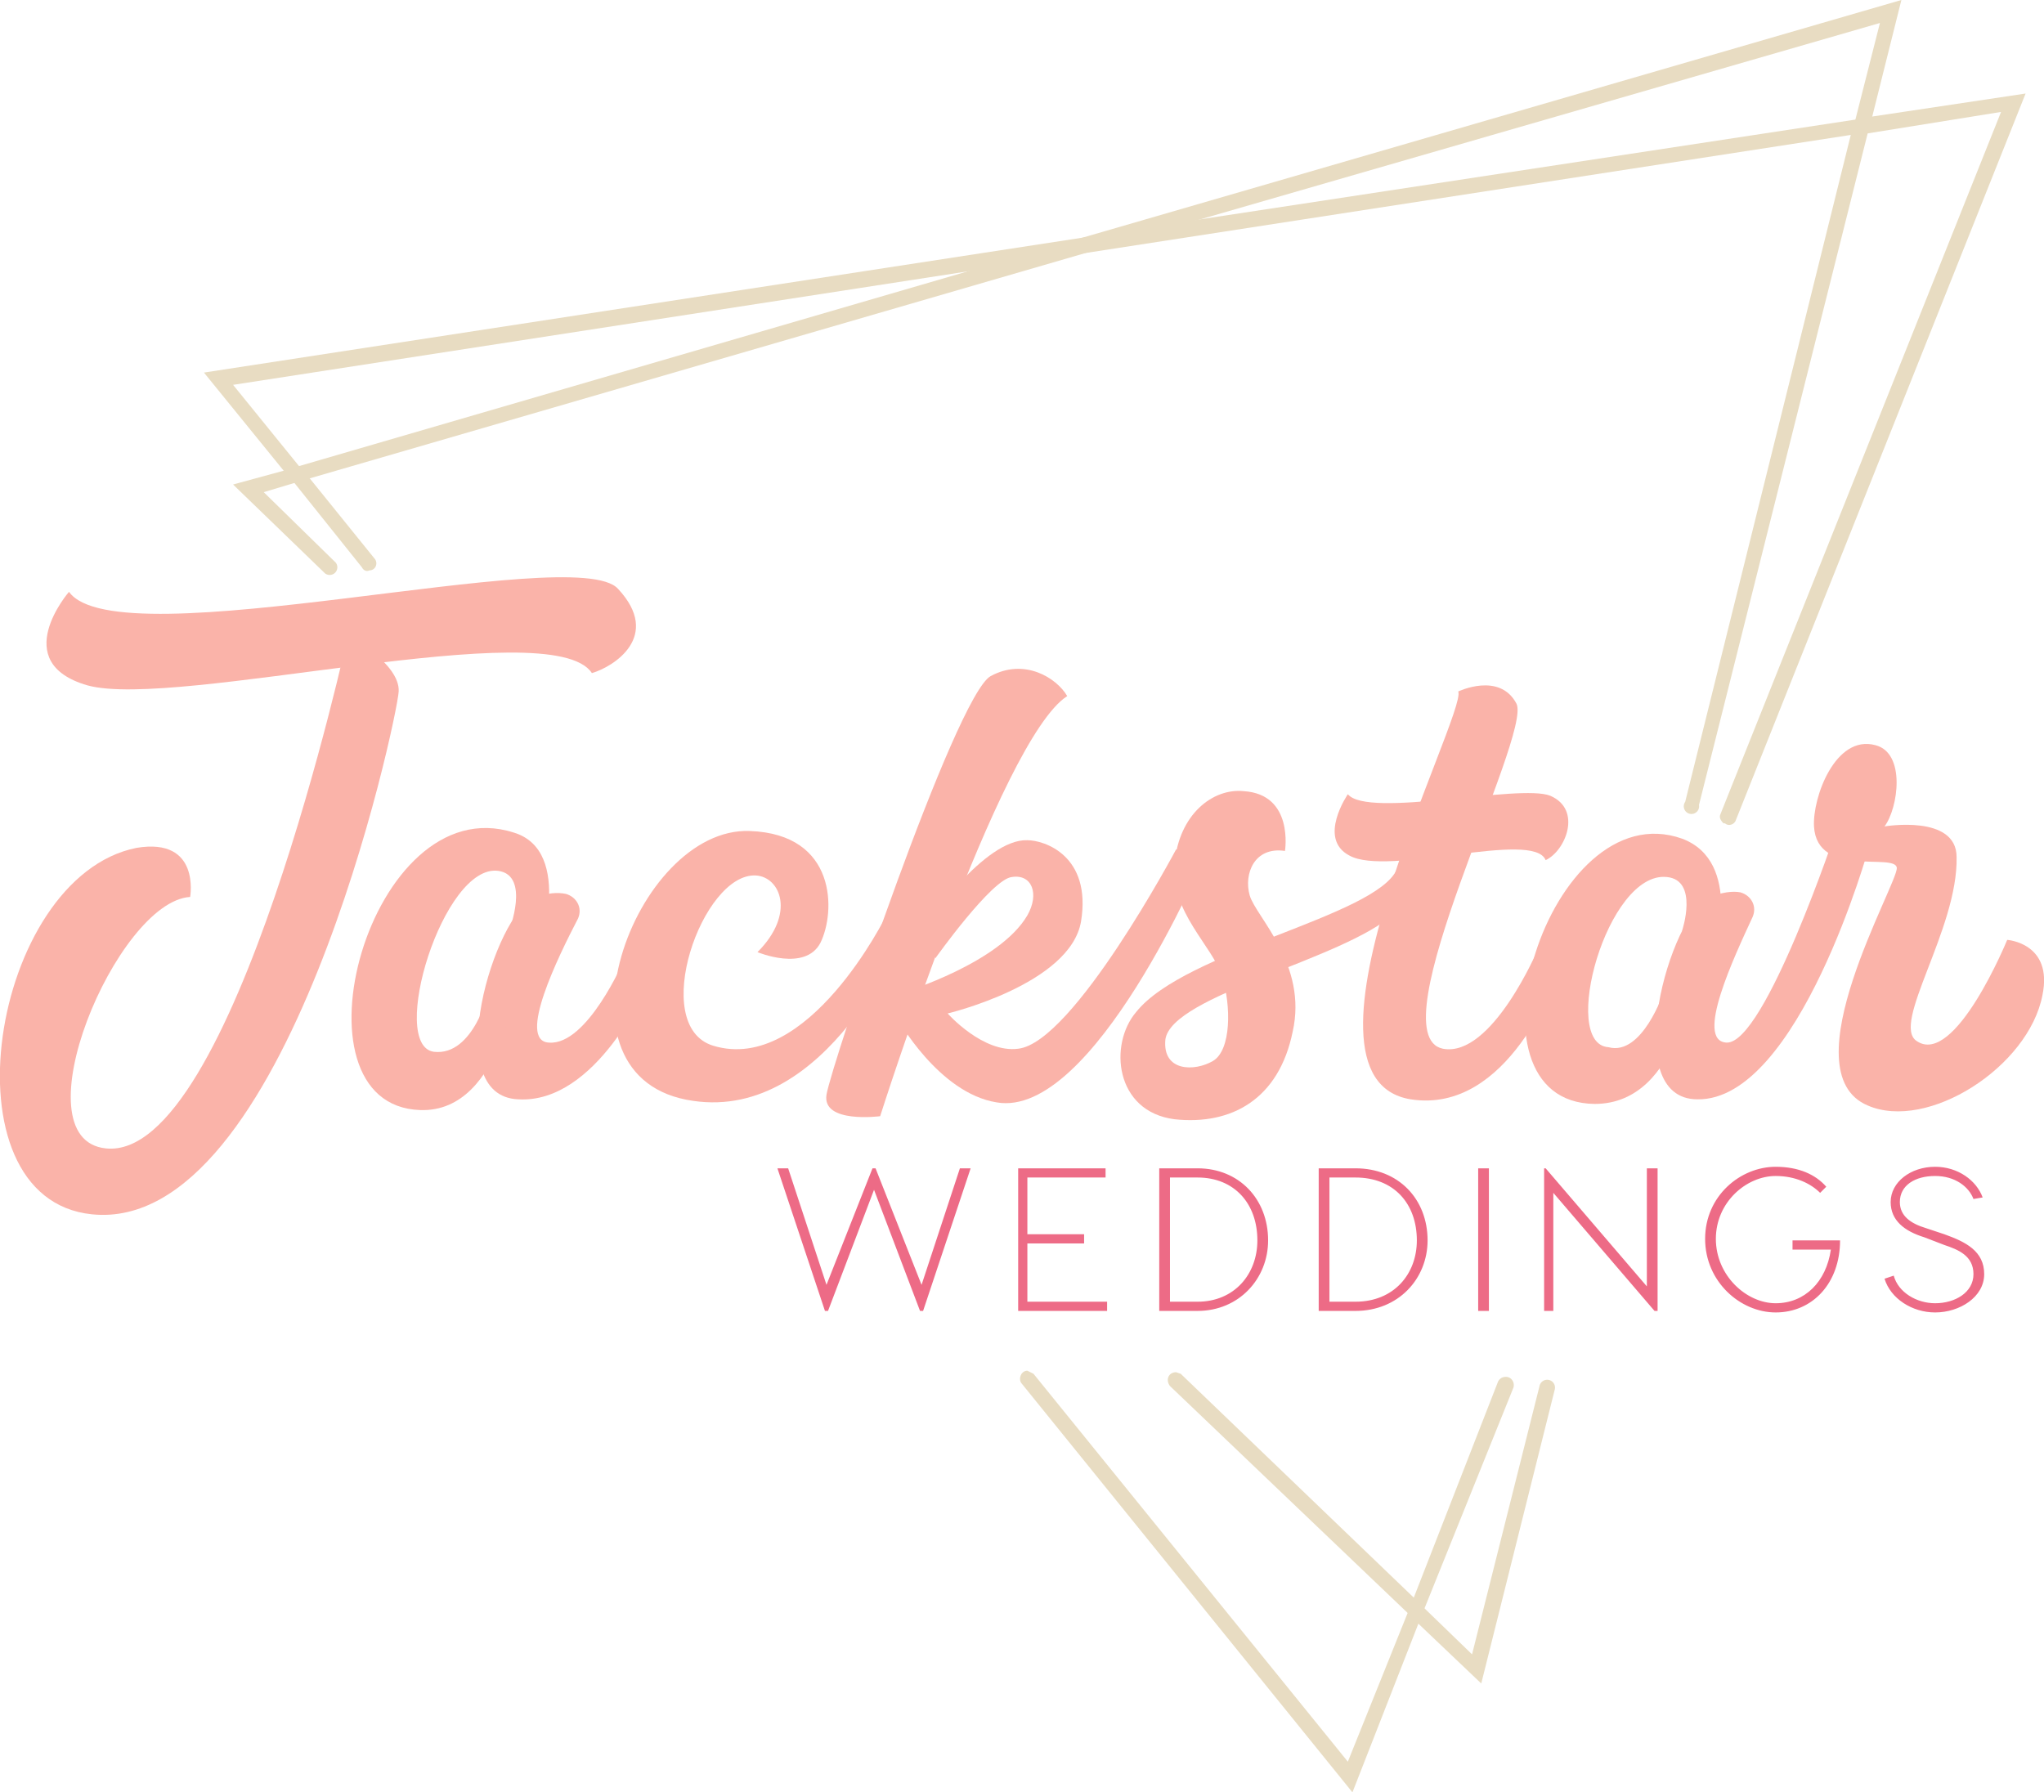 <?xml version="1.0" encoding="UTF-8"?> <svg xmlns="http://www.w3.org/2000/svg" viewBox="0 0 1333 1169"><defs></defs><path fill="#e8dcc2" d="M706 155l-75 22-436 127-10 3-33 9 60 58a5 5 0 007-7l-47-46 20-6 10-3 506-147 75-22 443-128-16 63-3 10-108 435a5 5 0 109 2l110-438 3-11 19-76-534 155zm298 749l-44 175-31-30-7-7-152-146-3-1c-5 0-7 5-4 9l155 148 7 7 41 39 48-192a5 5 0 10-10-2"></path><path fill="#e8dcc2" d="M1221 76l-11 2-427 65-77 12-573 88 52 64 7 8 44 55c1 2 3 3 5 2 4 0 6-5 3-8l-42-52-7-8-43-53 479-74 77-12 499-77 11-1 87-14-183 458c-1 2 0 4 2 6h1c2 2 6 1 7-2l189-474-100 15zM982 898c-2 0-4 1-5 3l-55 141-4 10-39 97-205-253-4-2c-4 0-6 5-4 8l216 267 43-110 4-10 58-144c1-3-1-7-5-7z"></path><path fill="#fab3a9" d="M45 386c32 45 330-33 358-2 29 31-3 51-17 55-26-40-271 24-329 8-52-15-12-61-12-61"></path><path fill="#fab3a9" d="M227 414S152 758 69 749c-58-6 7-161 55-164 0 0 7-39-35-32-95 19-128 229-29 239 127 13 199-323 200-341s-33-37-33-37M348 586c-25 10-62 129-10 131 51 3 84-74 84-74l-15-17s-24 56-49 54c-21-1 6-56 19-81 3-7-1-14-8-16-5-1-12-1-21 3"></path><path fill="#fab3a9" d="M332 607s14-36-7-39c-36-5-72 114-42 118 26 3 36-40 36-40l19-13s-9 93-64 91c-89-3-33-211 61-181 40 12 16 80 16 80l-19-16zM1115 585c-26 11-60 132-8 132 66 1 112-165 112-165l-21-12s-47 141-72 140c-21-1 5-56 17-82 3-7-1-14-8-16-5-1-12 0-20 3"></path><path fill="#fab3a9" d="M1097 607s11-33-10-35c-39-4-70 109-38 111 22 6 36-36 36-36l19-14s-7 87-64 87c-92-1-30-204 57-173 40 15 21 75 21 75l-21-15zM494 621c25-25 15-49-1-50-35-2-70 98-28 111 62 19 113-85 113-85l11 12s-49 122-137 109c-99-14-38-179 37-176 57 2 56 53 46 73-10 19-41 6-41 6"></path><path fill="#fab3a9" d="M646 441c-23 13-104 254-107 273s35 14 35 14 78-246 122-274c-7-12-28-25-50-13"></path><path fill="#fab3a9" d="M604 603s38-56 66-55c11 0 42 10 35 53-7 41-87 60-87 60s23 26 46 23c36-4 103-130 103-130l18 6s-72 170-135 159c-38-6-65-55-65-55l5-17s62-19 80-50c8-14 3-27-10-25-13 1-50 53-50 53l-6-22z"></path><path fill="#fab3a9" d="M838 555c-20-3-27 15-23 29s38 45 28 89c-9 44-40 61-77 57-39-5-43-49-25-70 32-40 156-62 170-93 0 0 31-2-2 29-33 30-145 53-149 82-2 21 19 21 31 14s12-36 6-55c-6-20-34-42-31-74s25-49 45-47c33 2 27 39 27 39"></path><path fill="#fab3a9" d="M951 451c6 14-118 252-31 266 64 10 95-80 95-80l-12-18s-30 71-62 65c-44-9 58-204 48-225-11-21-38-8-38-8"></path><path fill="#fab3a9" d="M879 518c13 16 112-7 132 1 21 9 10 36-3 42-8-20-103 11-128-3-21-11-1-40-1-40M1229 539c9-12 14-48-6-53-26-7-41 34-40 53 2 34 53 17 54 27s-71 133-19 155c39 17 105-25 114-72 7-34-23-36-23-36s-34 83-59 66c-17-11 27-73 26-120 0-28-47-20-47-20"></path><path fill="#ed6b86" d="M600 855l-30-79-30 79h-2l-31-93h7l25 76 30-76h2l30 76 25-76h7l-31 93zM722 855h-58v-93h57v6h-51v37h37v6h-37v38h52zM781 762c27 0 46 20 46 47 0 25-19 46-46 46h-25v-93h25zm0 87c24 0 39-18 39-40 0-24-15-41-39-41h-18v81h18zM884 762c28 0 47 20 47 47 0 25-19 46-47 46h-24v-93h24zm0 87c25 0 40-18 40-40 0-24-15-41-40-41h-17v81h17zM964 762h7v93h-7zM1079 855l-66-77v77h-6v-93h1l66 77v-77h7v93zM1200 809c0 28-18 47-42 47-23 0-46-20-46-48s23-47 46-47c15 0 26 5 33 13l-4 4c-6-6-16-11-29-11-19 0-39 17-39 41s20 42 39 42 33-14 36-35h-25v-6h31zM1268 805c14 5 26 11 26 26s-16 25-32 25c-15 0-29-9-33-22l6-2c3 11 15 18 27 18 13 0 25-7 25-19s-10-16-19-19l-13-5c-13-4-22-11-22-23 0-13 13-23 29-23 15 0 27 9 31 20l-6 1c-3-8-12-15-25-15s-23 6-23 17c0 9 7 14 17 17l12 4z"></path></svg> 